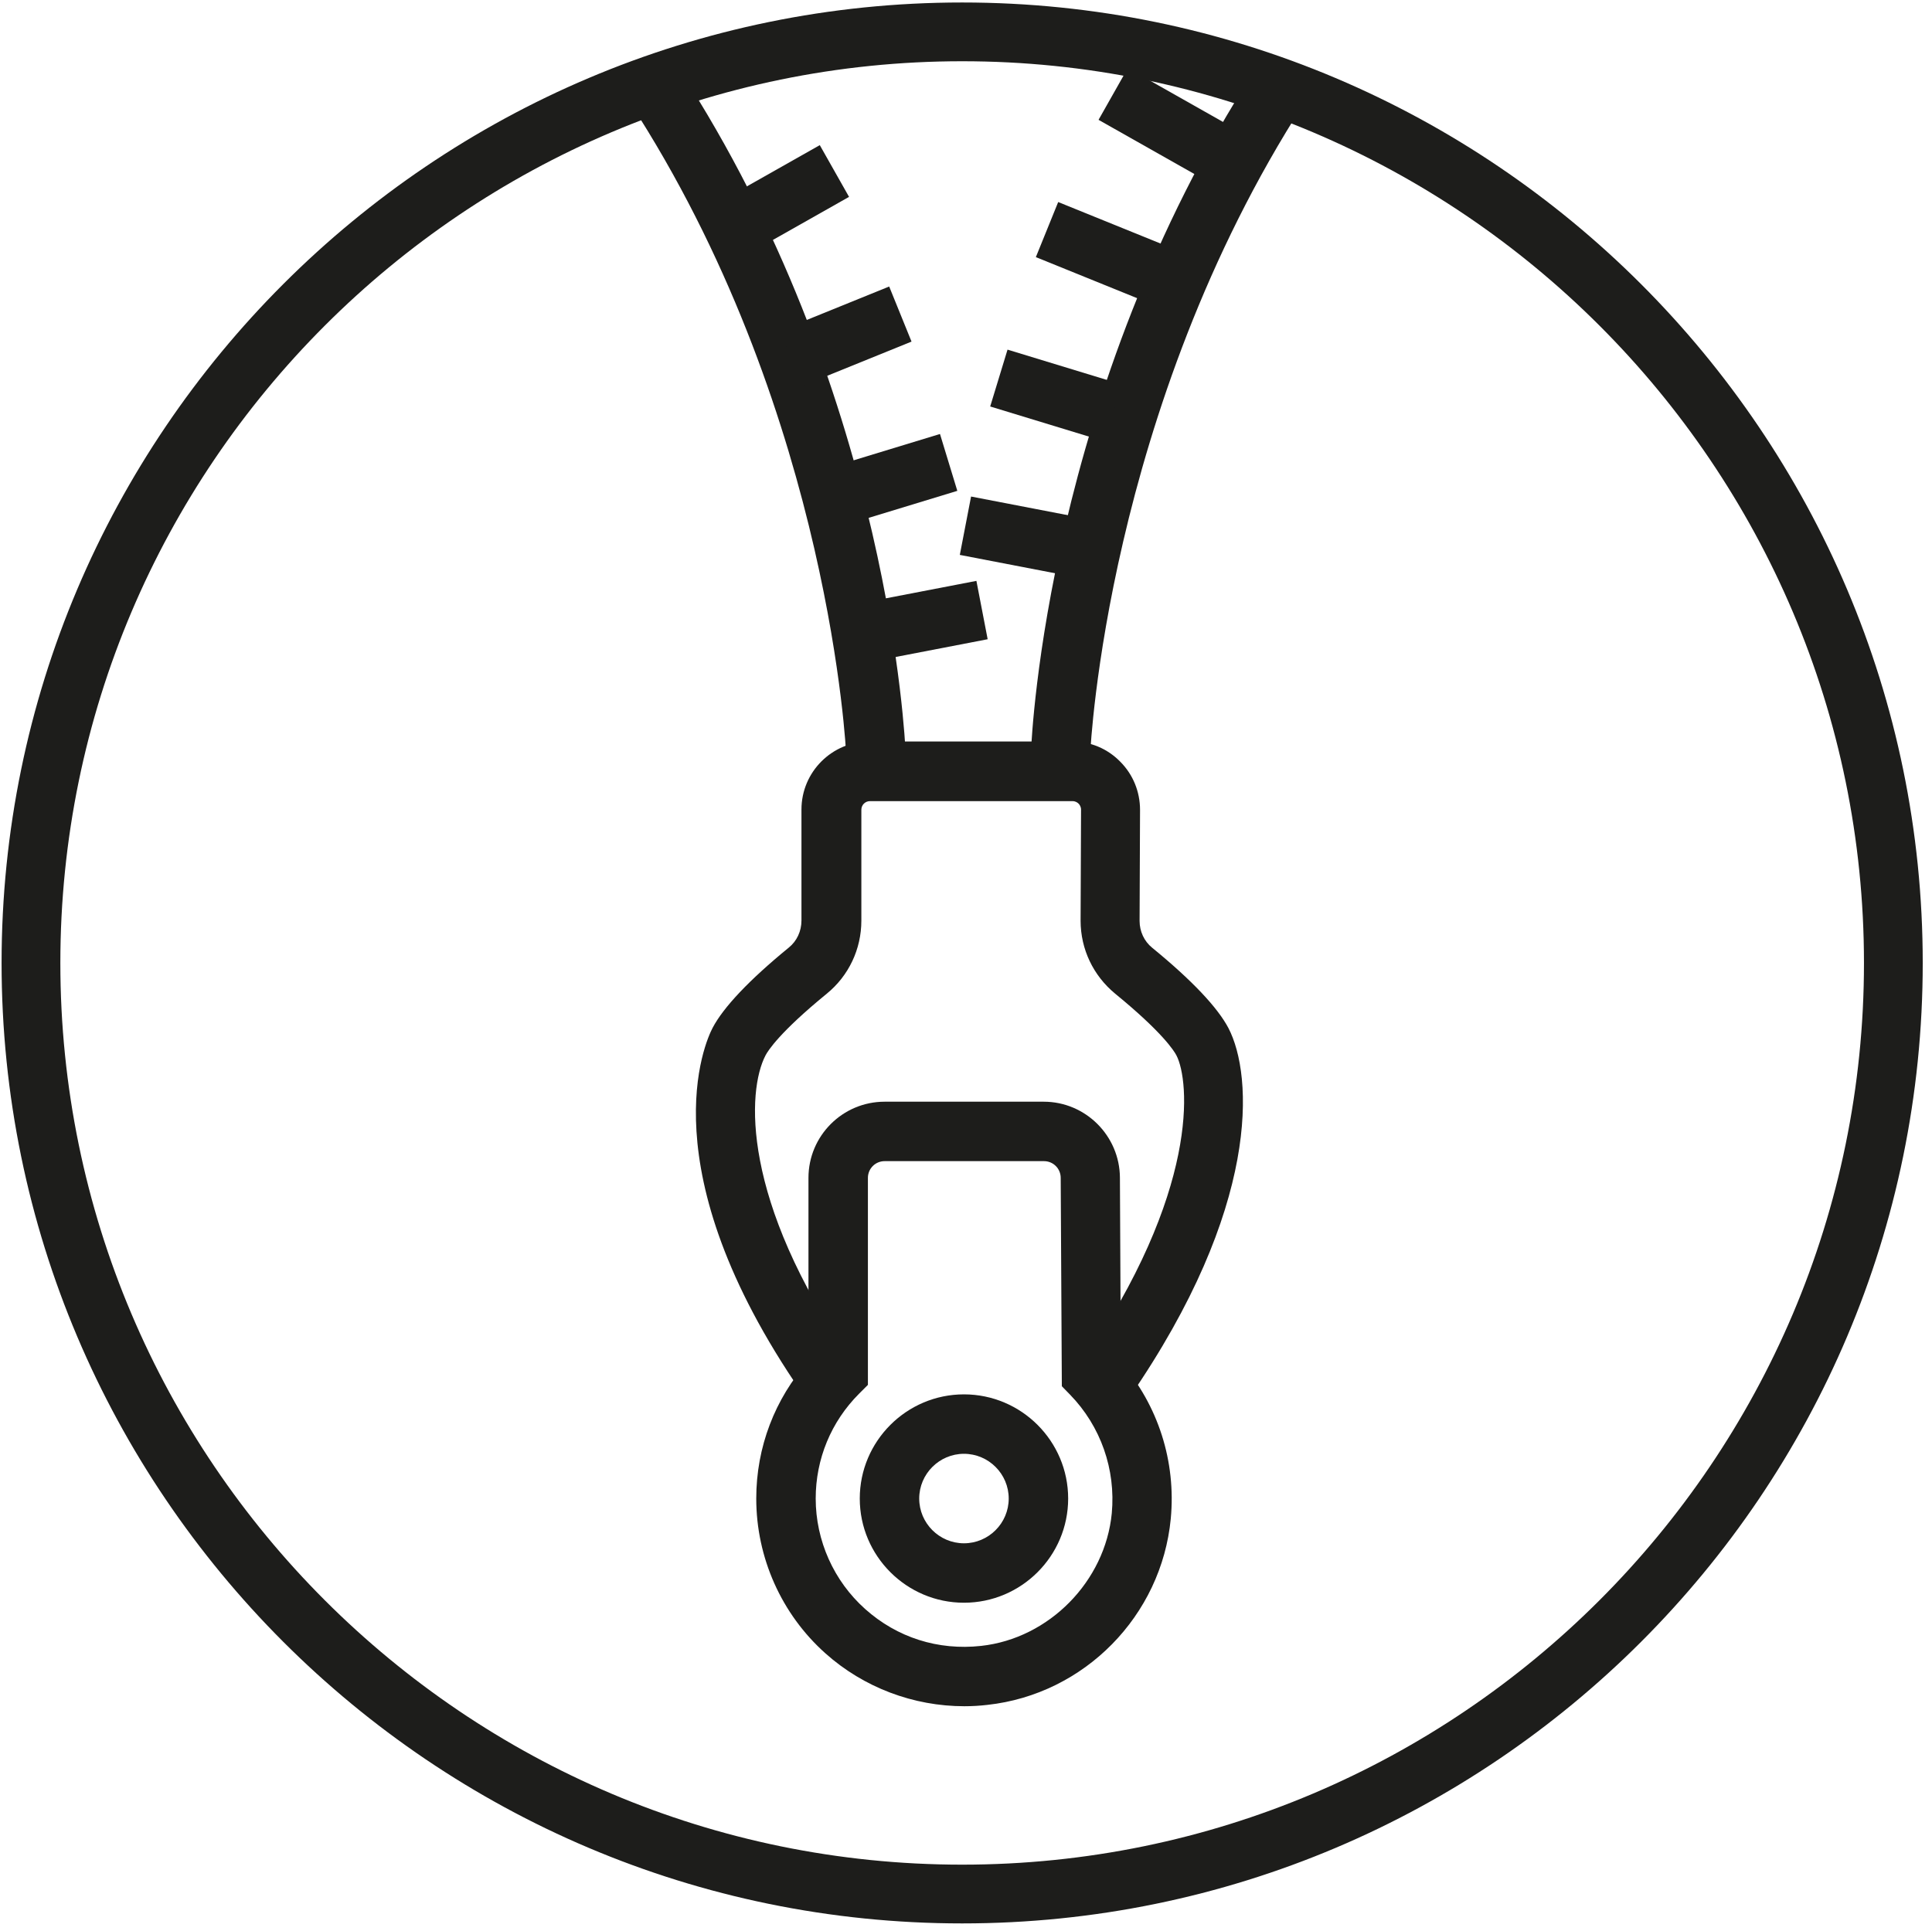 <svg viewBox="0 0 85.48 85.43" xmlns="http://www.w3.org/2000/svg" data-name="Layer 57" id="Layer_57">
  <defs>
    <style>
      .cls-1 {
        fill: #1d1d1b;
      }
    </style>
  </defs>
  <path d="M42.57,85.11C19.14,85.11.07,66.05.07,42.61S19.14.11,42.57.11s42.5,19.06,42.5,42.5-19.06,42.5-42.5,42.5ZM42.57,2.71C20.57,2.71,2.67,20.61,2.67,42.61s17.9,39.9,39.9,39.9,39.9-17.9,39.9-39.9S64.57,2.71,42.57,2.71Z" class="cls-1"></path>
  <g>
    <path d="M37.44,33.43c0-.15-.7-14.82-9.18-28.28l2.23-1.4c8.86,14.07,9.55,28.95,9.58,29.57l-2.63.11Z" class="cls-1"></path>
    <rect transform="translate(.16 18.24) rotate(-29.49)" height="2.63" width="5.03" y="7.49" x="32.22" class="cls-1"></rect>
    <rect transform="translate(-2.85 15.16) rotate(-22.08)" height="2.63" width="5.23" y="13.56" x="34.8" class="cls-1"></rect>
    <rect transform="translate(-4.48 12.42) rotate(-16.95)" height="2.63" width="5.3" y="19.92" x="36.79" class="cls-1"></rect>
    <rect transform="translate(-4.47 8.22) rotate(-10.91)" height="2.63" width="5.39" y="26.19" x="38.11" class="cls-1"></rect>
    <path d="M48.25,33.29l-2.63-.11c.03-.64.73-15.84,9.87-30.04l2.21,1.42c-8.74,13.58-9.45,28.57-9.46,28.72Z" class="cls-1"></path>
    <rect transform="translate(21.42 47.52) rotate(-60.51)" height="5.03" width="2.63" y="2.88" x="50.13" class="cls-1"></rect>
    <rect transform="translate(20.11 52.14) rotate(-67.93)" height="5.23" width="2.63" y="8.52" x="47.44" class="cls-1"></rect>
    <rect transform="translate(16.36 57.09) rotate(-73.04)" height="5.3" width="2.63" y="14.85" x="45.41" class="cls-1"></rect>
    <rect transform="translate(13.44 63.82) rotate(-79.09)" height="5.39" width="2.63" y="21.07" x="44.05" class="cls-1"></rect>
    <path d="M50,61.84l-2.17-1.49c5.27-7.64,4.8-12.54,4.22-13.65-.11-.21-.63-1.03-2.71-2.73-.97-.8-1.53-1.97-1.53-3.23l.02-4.91c0-.13-.06-.22-.11-.27-.05-.05-.14-.11-.27-.11h-8.96c-.21,0-.38.17-.38.38v4.91c0,1.26-.56,2.44-1.53,3.23-2.08,1.7-2.6,2.52-2.71,2.73-.82,1.57-1.08,6.39,3.77,13.43l-2.17,1.49c-6.84-9.92-4.26-15.53-3.94-16.14.48-.91,1.61-2.11,3.37-3.55.36-.29.56-.73.56-1.2v-4.91c0-1.66,1.35-3.01,3.01-3.01h8.96c.81,0,1.56.31,2.13.89.57.57.88,1.33.88,2.14l-.02,4.91c0,.46.2.9.56,1.19,1.76,1.44,2.89,2.64,3.37,3.55,1.1,2.11,1.42,7.94-4.39,16.36Z" class="cls-1"></path>
    <path d="M42.67,75.5c-2.26,0-4.46-.83-6.15-2.34-1.95-1.74-3.06-4.24-3.06-6.85,0-2.27.82-4.41,2.31-6.09v-8.1c0-1.86,1.51-3.37,3.37-3.37h7.04c1.85,0,3.36,1.51,3.37,3.36l.04,8.17c1.65,1.9,2.45,4.39,2.21,6.92-.41,4.3-3.82,7.77-8.11,8.24-.34.04-.68.06-1.02.06ZM39.14,51.38c-.41,0-.74.33-.74.74v9.16l-.39.39c-1.24,1.24-1.92,2.89-1.92,4.64,0,1.86.8,3.65,2.19,4.89,1.41,1.26,3.22,1.84,5.13,1.63,3.01-.33,5.49-2.86,5.78-5.87.18-1.94-.49-3.85-1.84-5.24l-.37-.38-.05-9.22c0-.41-.33-.74-.74-.74h-7.04Z" class="cls-1"></path>
    <path d="M42.65,70.92c-2.54,0-4.61-2.07-4.61-4.61s2.07-4.61,4.61-4.61,4.61,2.07,4.61,4.61-2.07,4.61-4.61,4.61ZM42.65,64.33c-1.09,0-1.98.89-1.98,1.98s.89,1.98,1.98,1.98,1.98-.89,1.98-1.98-.89-1.98-1.98-1.98Z" class="cls-1"></path>
  </g>
</svg>